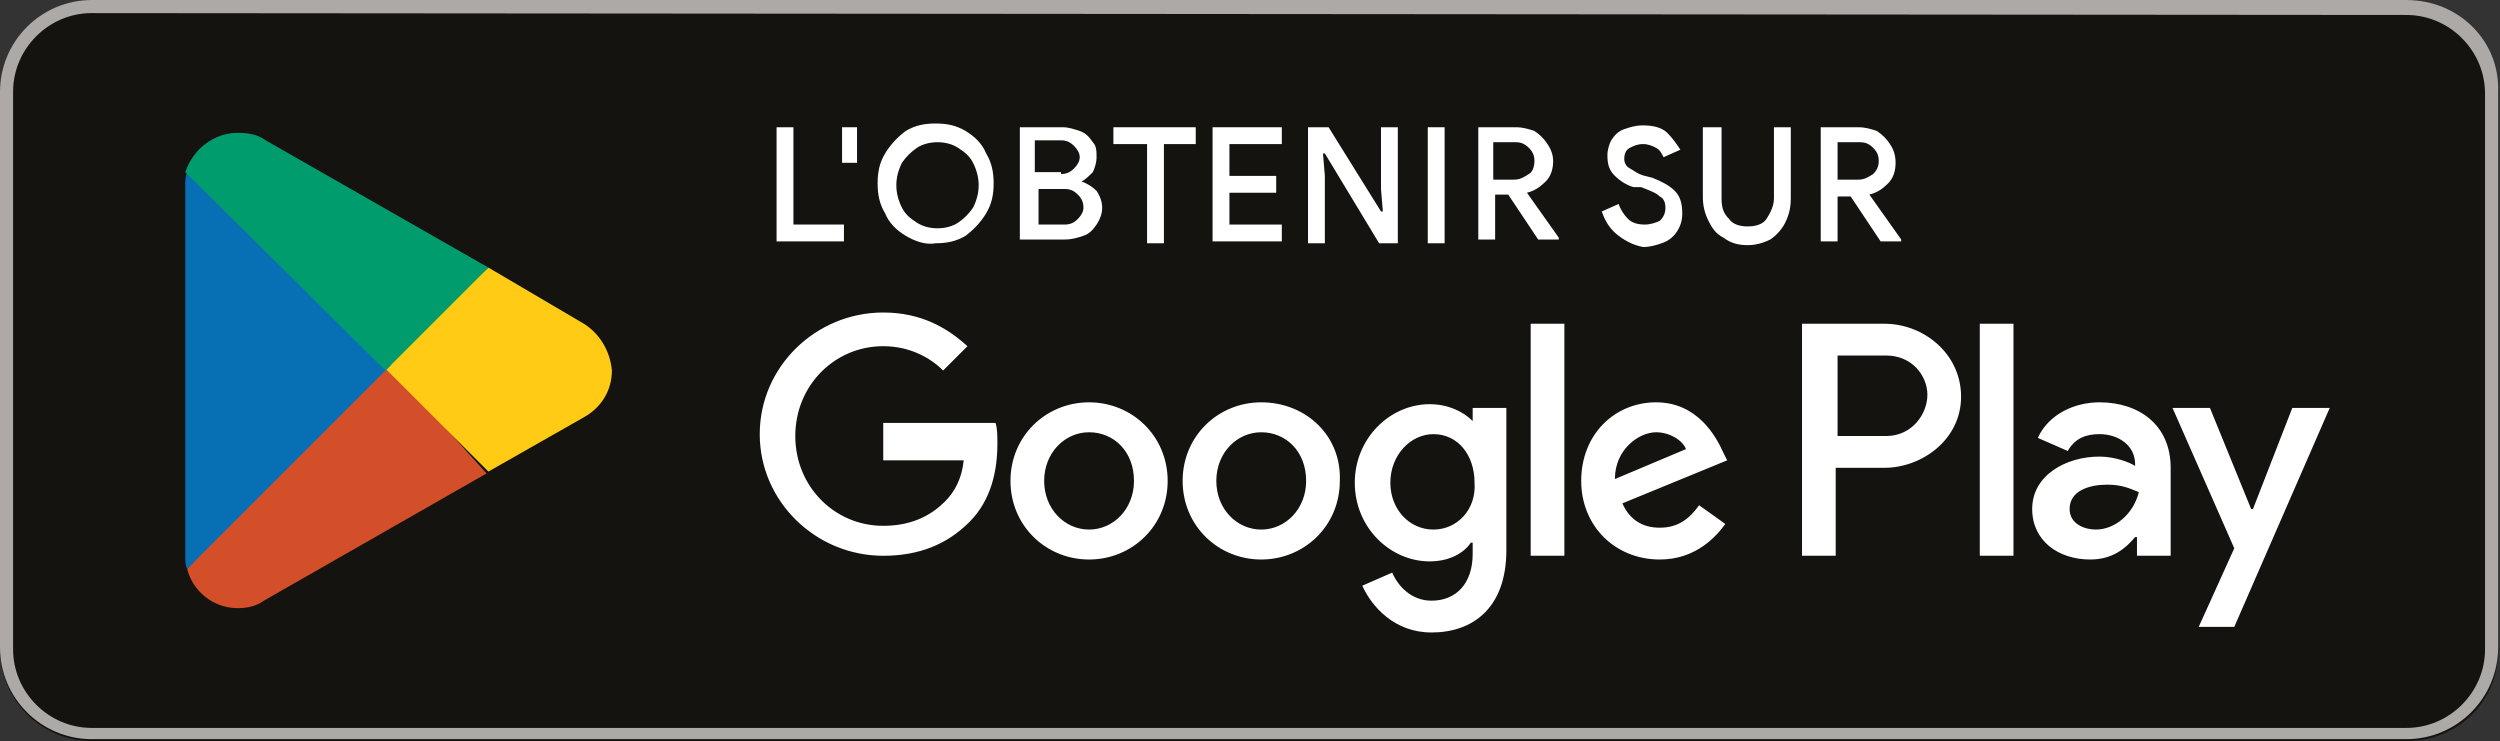 <?xml version="1.0" encoding="utf-8"?>
<!-- Generator: Adobe Illustrator 27.1.1, SVG Export Plug-In . SVG Version: 6.00 Build 0)  -->
<svg version="1.1" xmlns="http://www.w3.org/2000/svg" xmlns:xlink="http://www.w3.org/1999/xlink" x="0px" y="0px"
	 viewBox="0 0 133.6 39.6" style="enable-background:new 0 0 133.6 39.6;" xml:space="preserve">
<rect x="0" y="0" width="133.6" height="39.6" fill="#333333" stroke="none"/>
<style type="text/css">
	.st0{fill:#14130F;}
	.st1{fill:#ACA9A6;}
	.st2{fill:#D34F29;}
	.st3{fill:#FFCB15;}
	.st4{fill:#0770B4;}
	.st5{fill:#009C6E;}
	.st6{fill:#FFFFFF;}
</style>
<g id="Layer_1">
	<g id="artwork">
		<g>
			<g>
				<g>
					<path class="st0" d="M128.6,39.6H4.9c-2.7,0-4.9-2.2-4.9-4.9V4.9C0,2.2,2.2,0,4.9,0h123.7c2.7,0,4.9,2.2,4.9,4.9v29.7
						C133.6,37.4,131.4,39.6,128.6,39.6z"/>
				</g>
				<g>
					<g>
						<path class="st1" d="M128.6,0.8c2.3,0,4.2,1.9,4.2,4.2v29.7c0,2.3-1.9,4.2-4.2,4.2H4.9c-2.3,0-4.2-1.9-4.2-4.2V4.9
							c0-2.3,1.9-4.2,4.2-4.2L128.6,0.8 M128.6,0H4.9C2.2,0,0,2.2,0,4.9v29.7c0,2.7,2.2,4.9,4.9,4.9h123.7c2.7,0,4.9-2.2,4.9-4.9
							V4.9C133.6,2.2,131.4,0,128.6,0L128.6,0z"/>
					</g>
				</g>
				<g>
					<path class="st2" d="M20.5,19.2L10,30.4l0,0c0.3,1.2,1.4,2.1,2.7,2.1c0.5,0,1-0.1,1.4-0.4l0,0L26,25.3L20.5,19.2z"/>
					<path class="st3" d="M31.2,17.3L31.2,17.3l-5.1-3l-5.8,5.1l5.8,5.8l5.1-2.9c0.9-0.5,1.5-1.4,1.5-2.5
						C32.6,18.7,32,17.8,31.2,17.3z"/>
					<path class="st4" d="M10,9.2C9.9,9.4,9.9,9.7,9.9,9.9v19.8c0,0.3,0,0.5,0.1,0.7l10.9-10.9L10,9.2z"/>
					<path class="st5" d="M20.6,19.8l5.5-5.5L14.2,7.5c-0.4-0.3-0.9-0.4-1.5-0.4c-1.3,0-2.4,0.9-2.8,2.1l0,0L20.6,19.8z"/>
				</g>
			</g>
			<path class="st6" d="M67.4,21.5c-2.3,0-4.2,1.8-4.2,4.2s1.9,4.2,4.2,4.2s4.2-1.8,4.2-4.2C71.7,23.3,69.8,21.5,67.4,21.5z
				 M67.4,28.3c-1.3,0-2.4-1.1-2.4-2.6s1.1-2.6,2.4-2.6s2.4,1,2.4,2.6C69.8,27.2,68.7,28.3,67.4,28.3z M58.2,21.5
				c-2.3,0-4.2,1.8-4.2,4.2s1.9,4.2,4.2,4.2s4.2-1.8,4.2-4.2S60.5,21.5,58.2,21.5z M58.2,28.3c-1.3,0-2.4-1.1-2.4-2.6
				s1.1-2.6,2.4-2.6c1.3,0,2.4,1,2.4,2.6C60.6,27.2,59.5,28.3,58.2,28.3z M47.2,22.8v1.8h4.3c-0.1,1-0.5,1.7-1,2.2
				c-0.6,0.6-1.6,1.3-3.3,1.3c-2.6,0-4.7-2.1-4.7-4.8s2.1-4.8,4.7-4.8c1.4,0,2.5,0.6,3.2,1.3l1.3-1.3c-1.1-1-2.5-1.8-4.5-1.8
				c-3.6,0-6.6,2.9-6.6,6.5s3,6.5,6.6,6.5c1.9,0,3.4-0.6,4.6-1.8c1.2-1.2,1.5-2.8,1.5-4.2c0-0.4,0-0.8-0.1-1.1h-6V22.8z M92.1,24.2
				c-0.4-0.9-1.4-2.7-3.6-2.7s-4,1.7-4,4.2c0,2.4,1.8,4.2,4.2,4.2c1.9,0,3-1.2,3.5-1.9l-1.4-1c-0.5,0.7-1.1,1.2-2.1,1.2
				c-0.9,0-1.6-0.4-2-1.3l5.6-2.3L92.1,24.2z M86.3,25.6c0-1.6,1.3-2.5,2.2-2.5c0.7,0,1.4,0.4,1.6,0.9L86.3,25.6z M81.8,29.7h1.8
				V17.3h-1.8V29.7z M78.7,22.5L78.7,22.5c-0.5-0.5-1.3-0.9-2.3-0.9c-2.1,0-4,1.8-4,4.2s1.9,4.2,4,4.2c1,0,1.8-0.4,2.2-1h0.1v0.6
				c0,1.6-0.9,2.5-2.2,2.5c-1.1,0-1.8-0.8-2.1-1.5l-1.6,0.7c0.5,1.1,1.7,2.5,3.7,2.5c2.2,0,4-1.3,4-4.4v-7.6h-1.8
				C78.7,21.8,78.7,22.5,78.7,22.5z M76.6,28.3c-1.3,0-2.3-1.1-2.3-2.5c0-1.5,1.1-2.6,2.3-2.6c1.3,0,2.2,1.1,2.2,2.6
				C78.9,27.2,77.9,28.3,76.6,28.3z M100.7,17.3h-4.4v12.4h1.8V25h2.6c2,0,4.1-1.5,4.1-3.8S102.8,17.3,100.7,17.3z M100.8,23.3h-2.6
				V19h2.6c1.4,0,2.2,1.1,2.2,2.1S102.2,23.3,100.8,23.3z M112.2,21.5c-1.3,0-2.7,0.6-3.3,1.9l1.6,0.7c0.4-0.7,1-0.9,1.7-0.9
				c1,0,1.9,0.6,1.9,1.6v0.1c-0.3-0.2-1.1-0.5-1.9-0.5c-1.8,0-3.6,1-3.6,2.8c0,1.7,1.4,2.7,3.1,2.7c1.2,0,1.9-0.6,2.4-1.2h0.1v1h1.8
				V25C116,22.7,114.3,21.5,112.2,21.5z M112,28.3c-0.6,0-1.4-0.3-1.4-1.1c0-1,1.1-1.3,2-1.3c0.8,0,1.2,0.2,1.7,0.4
				C114,27.5,113,28.3,112,28.3z M122.5,21.8l-2.1,5.4h-0.1l-2.2-5.4h-2l3.3,7.5l-1.9,4.2h1.9l5.1-11.7H122.5z M105.8,29.7h1.8V17.3
				h-1.8V29.7z"/>
		</g>
	</g>
</g>
<g id="Isolation_Mode">
	<g>
		<path class="st6" d="M41.5,6.8h0.9V12h2.7v0.9h-3.6V6.8z"/>
		<path class="st6" d="M45,6.8h0.8v1.9H45V6.8z"/>
		<path class="st6" d="M48.4,12.6c-0.5-0.3-0.9-0.7-1.1-1.2c-0.3-0.5-0.4-1-0.4-1.6c0-0.6,0.1-1.1,0.4-1.6c0.3-0.5,0.7-0.9,1.1-1.2
			c0.5-0.3,1-0.4,1.6-0.4c0.6,0,1.1,0.1,1.6,0.4c0.5,0.3,0.9,0.7,1.1,1.2c0.3,0.5,0.4,1,0.4,1.6c0,0.6-0.1,1.1-0.4,1.6
			c-0.3,0.5-0.7,0.9-1.1,1.2c-0.5,0.3-1,0.4-1.6,0.4C49.5,13.1,48.9,12.9,48.4,12.6z M51.2,11.9c0.3-0.2,0.6-0.5,0.8-0.8
			c0.2-0.4,0.3-0.8,0.3-1.2c0-0.4-0.1-0.8-0.3-1.2c-0.2-0.4-0.5-0.6-0.8-0.8c-0.3-0.2-0.7-0.3-1.1-0.3c-0.4,0-0.8,0.1-1.1,0.3
			c-0.3,0.2-0.6,0.5-0.8,0.8c-0.2,0.4-0.3,0.8-0.3,1.2c0,0.4,0.1,0.8,0.3,1.2c0.2,0.4,0.5,0.6,0.8,0.8c0.3,0.2,0.7,0.3,1.1,0.3
			C50.5,12.2,50.9,12.1,51.2,11.9z"/>
		<path class="st6" d="M54.5,6.8h2.3c0.3,0,0.6,0.1,0.9,0.2c0.3,0.1,0.5,0.3,0.7,0.6c0.2,0.2,0.2,0.5,0.2,0.8c0,0.3-0.1,0.6-0.2,0.8
			c-0.2,0.2-0.4,0.4-0.6,0.5v0c0.3,0.1,0.6,0.3,0.8,0.5c0.2,0.3,0.3,0.6,0.3,0.9c0,0.3-0.1,0.6-0.3,0.9c-0.2,0.3-0.4,0.5-0.7,0.6
			c-0.3,0.1-0.6,0.2-1,0.2h-2.4V6.8z M56.7,9.3c0.3,0,0.5-0.1,0.7-0.3c0.2-0.2,0.3-0.4,0.3-0.6c0-0.2-0.1-0.4-0.3-0.6
			c-0.2-0.2-0.4-0.3-0.7-0.3h-1.4v1.7H56.7z M56.9,12c0.3,0,0.5-0.1,0.7-0.3c0.2-0.2,0.3-0.4,0.3-0.6c0-0.3-0.1-0.5-0.3-0.7
			c-0.2-0.2-0.4-0.3-0.7-0.3h-1.4V12H56.9z"/>
		<path class="st6" d="M61.2,7.7h-1.7V6.8h4.4v0.9h-1.7v5.3h-0.9V7.7z"/>
		<path class="st6" d="M64.8,6.8h3.7v0.9h-2.8v1.7h2.5v0.9h-2.5V12h2.8v0.9h-3.7V6.8z"/>
		<path class="st6" d="M69.9,6.8H71l2.8,4.5h0.1l-0.1-1.2V6.8h0.9v6.2h-1l-2.9-4.8h-0.1l0.1,1.2v3.6h-0.9V6.8z"/>
		<path class="st6" d="M76.3,6.8h0.9v6.2h-0.9V6.8z"/>
		<path class="st6" d="M78.8,6.8H81c0.4,0,0.7,0.1,1,0.2c0.3,0.2,0.5,0.4,0.7,0.7C82.9,8,83,8.3,83,8.6c0,0.4-0.1,0.8-0.4,1.1
			c-0.3,0.3-0.6,0.5-1,0.6l0,0l1.7,2.4v0.1h-1.1l-1.6-2.4h-0.7v2.4h-0.9V6.8z M80.9,9.6c0.3,0,0.5-0.1,0.8-0.3
			C81.9,9.2,82,8.9,82,8.6c0-0.3-0.1-0.5-0.3-0.7c-0.2-0.2-0.4-0.3-0.7-0.3h-1.2v2H80.9z"/>
		<path class="st6" d="M86.5,12.6c-0.4-0.3-0.7-0.7-0.9-1.3l0.9-0.4c0.1,0.3,0.3,0.6,0.5,0.8c0.2,0.2,0.5,0.3,0.9,0.3
			c0.3,0,0.6-0.1,0.8-0.2c0.2-0.2,0.3-0.4,0.3-0.7c0-0.3-0.1-0.5-0.3-0.6c-0.2-0.2-0.5-0.3-1-0.5L87.3,10c-0.4-0.1-0.8-0.4-1-0.6
			c-0.3-0.3-0.4-0.6-0.4-1.1c0-0.3,0.1-0.6,0.2-0.8c0.2-0.3,0.4-0.5,0.7-0.6c0.3-0.1,0.6-0.2,1-0.2c0.5,0,1,0.1,1.3,0.4
			c0.3,0.3,0.5,0.6,0.7,0.9l-0.9,0.4c-0.1-0.2-0.2-0.4-0.4-0.5c-0.2-0.1-0.4-0.2-0.7-0.2c-0.3,0-0.5,0.1-0.7,0.2
			c-0.2,0.1-0.3,0.3-0.3,0.6c0,0.2,0.1,0.4,0.3,0.5c0.2,0.1,0.4,0.3,0.8,0.4l0.4,0.1c0.5,0.2,0.9,0.4,1.2,0.7
			c0.3,0.3,0.4,0.7,0.4,1.2c0,0.4-0.1,0.7-0.3,1c-0.2,0.3-0.5,0.5-0.8,0.6c-0.3,0.1-0.6,0.2-1,0.2C87.3,13.1,86.9,12.9,86.5,12.6z"
			/>
		<path class="st6" d="M92.1,12.7c-0.4-0.2-0.6-0.5-0.8-0.9c-0.2-0.4-0.3-0.8-0.3-1.3V6.8H92v3.8c0,0.5,0.1,0.8,0.4,1.1
			c0.2,0.3,0.6,0.4,1,0.4c0.4,0,0.8-0.1,1-0.4c0.2-0.3,0.4-0.7,0.4-1.1V6.8h0.9v3.8c0,0.5-0.1,0.9-0.3,1.3c-0.2,0.4-0.5,0.7-0.8,0.9
			c-0.4,0.2-0.8,0.3-1.2,0.3C92.9,13.1,92.5,13,92.1,12.7z"/>
		<path class="st6" d="M97.1,6.8h2.2c0.4,0,0.7,0.1,1,0.2c0.3,0.2,0.5,0.4,0.7,0.7c0.2,0.3,0.3,0.6,0.3,1c0,0.4-0.1,0.8-0.4,1.1
			c-0.3,0.3-0.6,0.5-1,0.6l0,0l1.7,2.4v0.1h-1.1l-1.6-2.4h-0.7v2.4h-0.9V6.8z M99.3,9.6c0.3,0,0.5-0.1,0.8-0.3
			c0.2-0.2,0.3-0.4,0.3-0.7c0-0.3-0.1-0.5-0.3-0.7c-0.2-0.2-0.4-0.3-0.7-0.3h-1.2v2H99.3z"/>
	</g>
</g>
</svg>
